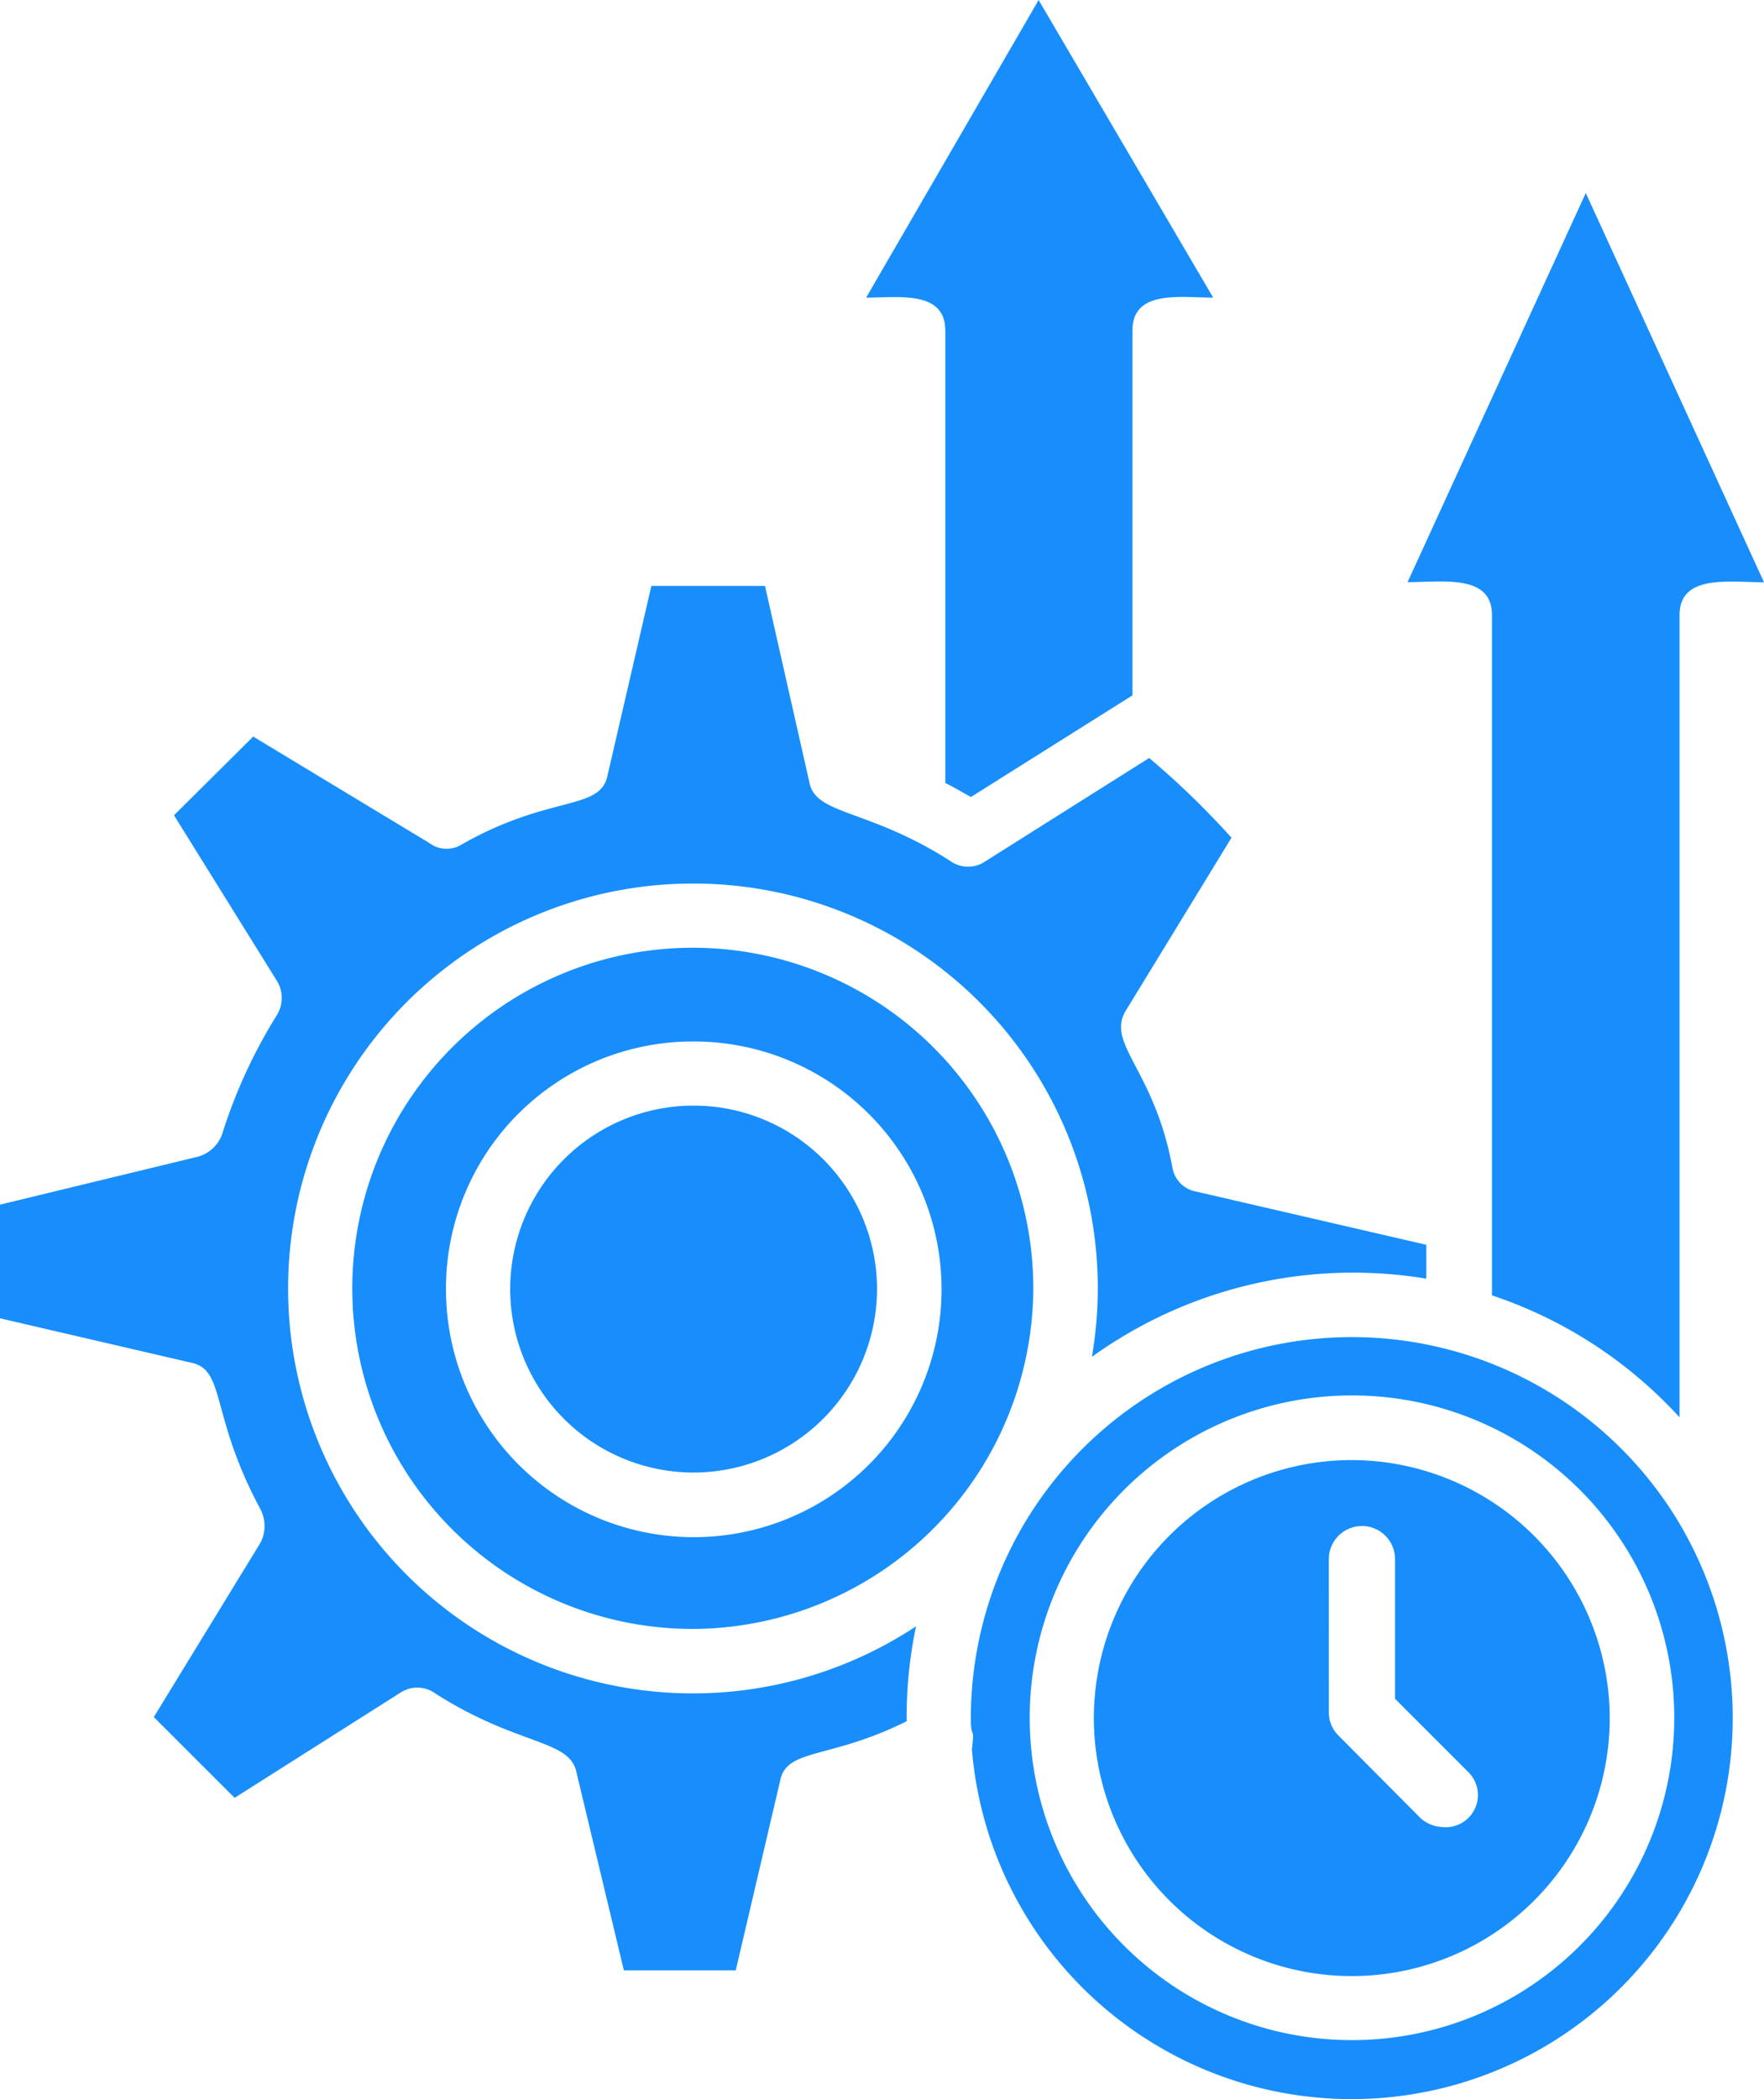 <svg xmlns="http://www.w3.org/2000/svg" width="58.021" height="69.025" viewBox="0 0 58.021 69.025">
  <g id="efficiancy" transform="translate(-334.715 -3.626)">
    <path id="Path_260" data-name="Path 260" d="M479.814,1317.787a13.3,13.3,0,0,1,13.1,15.564,14.714,14.714,0,0,1,11-2.571v-1.114l-7.559-1.748a.967.967,0,0,1-.789-.771c-.583-3.205-2.16-4.062-1.56-5.142l3.5-5.725a27.414,27.414,0,0,0-2.708-2.622l-5.382,3.394a1.006,1.006,0,0,1-1.148,0c-2.691-1.731-4.439-1.508-4.645-2.588L482.162,1308h-3.737l-1.44,6.222c-.24,1.2-1.9.617-4.834,2.3a.938.938,0,0,1-1.029-.068l-5.794-3.5-2.605,2.588,3.377,5.433a1.07,1.07,0,0,1,0,1.148,17.078,17.078,0,0,0-1.8,3.925,1.185,1.185,0,0,1-.788.72L457,1328.346v3.737l6.273,1.457c1.165.223.617,1.714,2.3,4.834a1.2,1.2,0,0,1,0,1.08l-3.514,5.742,2.657,2.656,5.434-3.445a1.006,1.006,0,0,1,1.148,0c2.725,1.748,4.439,1.508,4.662,2.605l1.56,6.513H481.2l1.457-6.222c.206-1.1,1.628-.7,4.165-1.971a14.486,14.486,0,0,1,.308-3.12,13.315,13.315,0,1,1-7.319-24.425Z" transform="translate(-122.285 -1285.107)" fill="#188efc" fill-rule="evenodd"/>
    <path id="Path_261" data-name="Path 261" d="M1155.4,2013.227a11.2,11.2,0,1,0-11.176,11.176A11.244,11.244,0,0,0,1155.4,2013.227Zm-11.176-8.142a8.15,8.15,0,1,1-8.142,8.142A8.12,8.12,0,0,1,1144.227,2005.085Z" transform="translate(-786.698 -1967.212)" fill="#188efc" fill-rule="evenodd"/>
    <path id="Path_262" data-name="Path 262" d="M1448.067,2311.033a6.033,6.033,0,1,0-6.033,6.033A6.043,6.043,0,0,0,1448.067,2311.033Z" transform="translate(-1084.505 -2265.018)" fill="#188efc" fill-rule="evenodd"/>
    <path id="Path_263" data-name="Path 263" d="M2563.73,2988.257a1.088,1.088,0,0,1,2.177,0v4.593l2.417,2.417a1.058,1.058,0,0,1-.857,1.8,1.163,1.163,0,0,1-.72-.292l-2.708-2.725a1.06,1.06,0,0,1-.308-.72Zm.788-3.257a8.484,8.484,0,1,0,8.451,8.5A8.5,8.5,0,0,0,2564.519,2985Z" transform="translate(-2185.307 -2933.362)" fill="#188efc" fill-rule="evenodd"/>
    <path id="Path_264" data-name="Path 264" d="M2332.564,2750.919a10.6,10.6,0,1,1-10.628,10.627A10.6,10.6,0,0,1,2332.564,2750.919Zm10.867,4.423a12.534,12.534,0,0,0-23.431,6.2c0,.754.137.172.034,1.011a12.534,12.534,0,1,0,23.431-7.147Z" transform="translate(-1953.352 -2701.407)" fill="#188efc" fill-rule="evenodd"/>
    <path id="Path_265" data-name="Path 265" d="M3160.776,590.253a14.624,14.624,0,0,1,6.171,4.011v-26.38c0-1.354,1.628-1.08,2.777-1.08l-5.862-12.8L3158,566.8c1.148,0,2.776-.274,2.776,1.08Z" transform="translate(-2776.988 -544.031)" fill="#188efc" fill-rule="evenodd"/>
    <path id="Path_266" data-name="Path 266" d="M2127.759,206.866v-12c0-1.354,1.594-1.08,2.657-1.08L2124.674,184,2119,193.787c1.028,0,2.605-.257,2.605,1.08v14.878c.274.137.566.309.84.463Z" transform="translate(-1755.797 -180.373)" fill="#188efc" fill-rule="evenodd"/>
  </g>
</svg>

